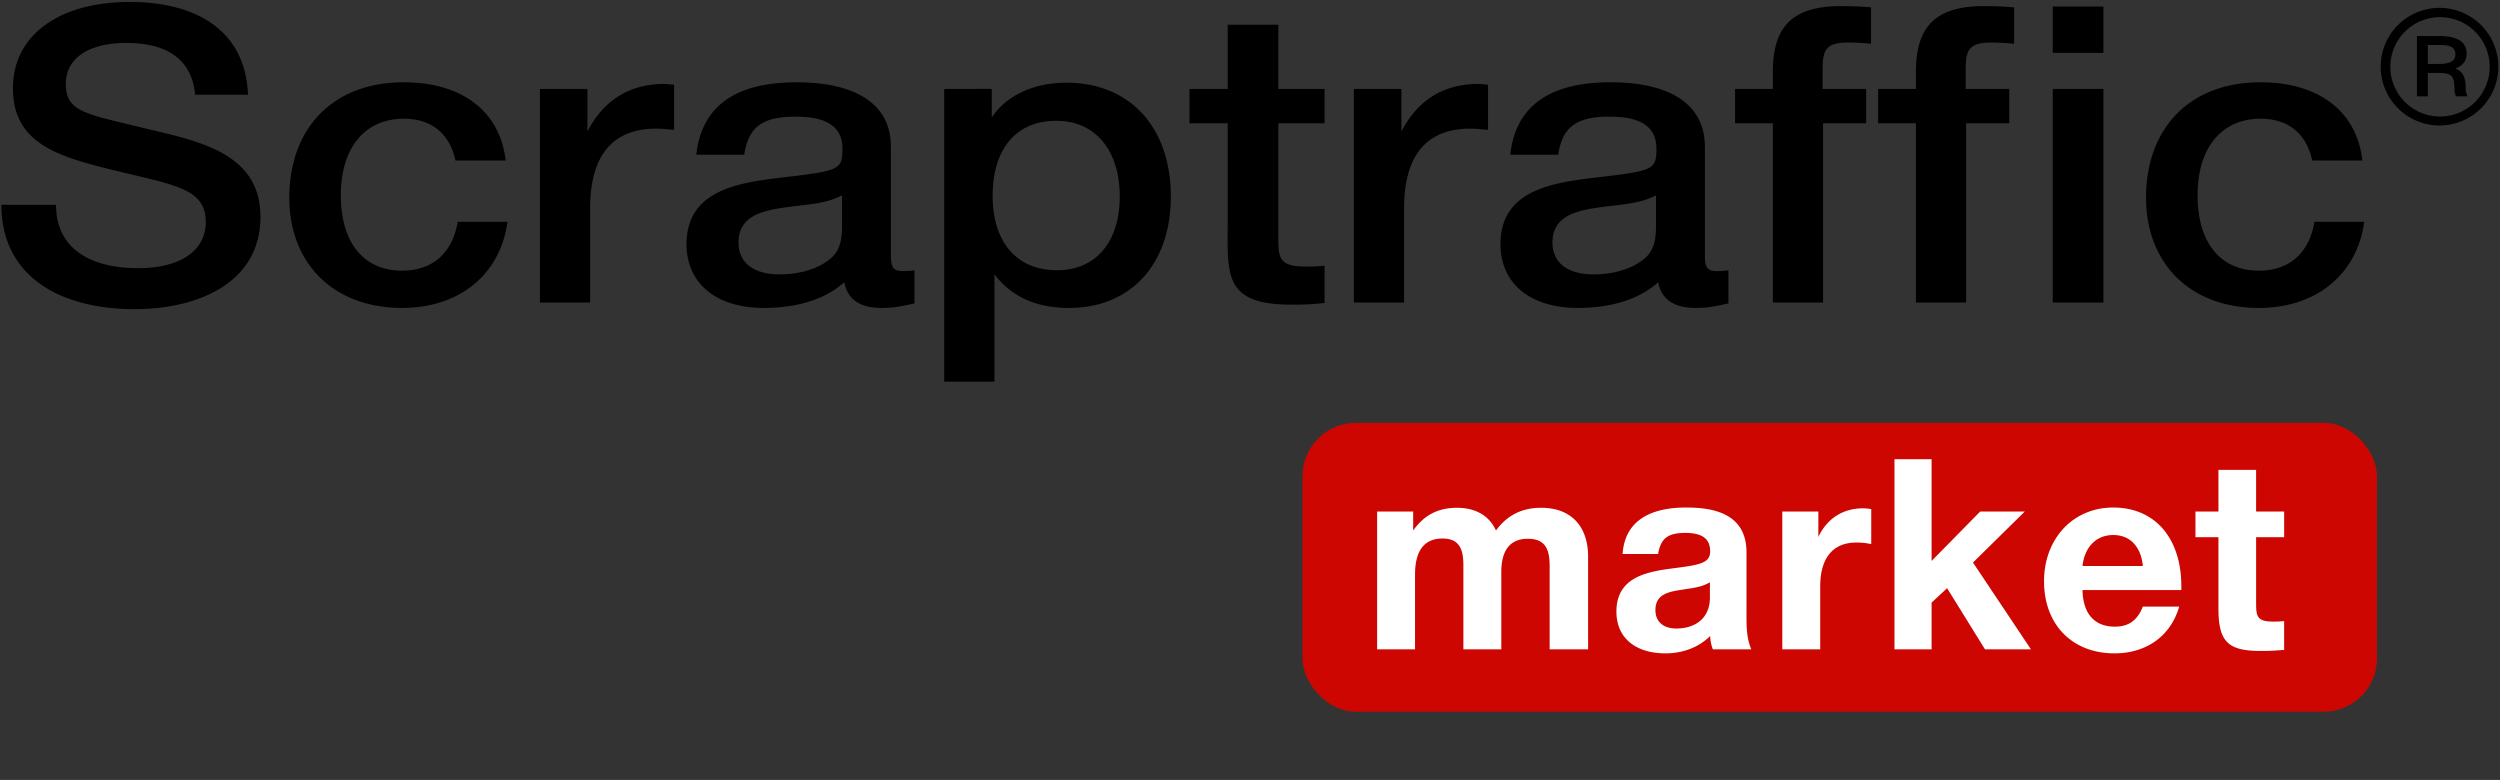 <svg id="Группа_1" data-name="Группа 1" xmlns="http://www.w3.org/2000/svg" width="1170" height="365" viewBox="0 0 1170 365">
  <rect x="0" y="0" width="1170" height="365" fill="#333333" stroke="none"/>
  <defs>
    <style>
      .cls-1, .cls-2, .cls-4 {
        fill-rule: evenodd;
      }

      .cls-2 {
        fill: none;
        stroke: #000;
        stroke-width: 10px;
      }

      .cls-3 {
        fill: #cd0601;
      }

      .cls-4 {
        fill: #fff;
      }
    </style>
  </defs>
  <path id="_" data-name="®" class="cls-1" d="M1141.78,3.673a27.524,27.524,0,1,0,27.44,27.6A27.56,27.56,0,0,0,1141.78,3.673Zm0,4.35a23.249,23.249,0,1,1-23.1,23.249A23.261,23.261,0,0,1,1141.78,8.022Zm-10.65,8.85v28.2h5.1V34.121h4.05c6.9,0,8.4.9,8.4,7.8a7.252,7.252,0,0,0,.75,3.15h5.4a8.669,8.669,0,0,1-.9-4.05c0-4.95-1.35-7.5-4.8-9,3.6-1.35,5.25-3.6,5.25-6.9,0-7.2-7.35-8.25-12.9-8.25h-10.35Zm5.1,13.05v-8.85h4.95c3.3,0,7.95,0,7.95,4.35,0,3.15-2.4,4.5-7.8,4.5h-5.1Z"/>
  <path id="Scraptraffic" class="cls-1" d="M116.067,44.322C114.82,13.513,90.905.918,60.752,0.918c-33.272,0-54.691,15.695-54.691,40.3,0,28.1,24.33,32.94,55.731,40.5,21.835,5.232,34.52,7.751,34.52,22.089,0,13.563-11.853,21.7-31.816,21.7-21,0-38.263-8.331-38.263-29.645H0.654c0,33.327,27.242,48.828,62.385,48.828,29.113,0,58.85-12.013,58.85-43.209,0-29.646-28.281-35.265-53.443-41.272C39.957,53.235,30.807,52.46,30.807,39.284,30.807,27.27,41.413,20.1,59.089,20.1c18.3,0,30.569,6.976,32.233,24.221h24.746ZM237.5,103.807H214.21c-2.5,14.726-11.853,22.864-25.994,22.864-18.092,0-28.7-13.176-28.7-35.265,0-22.283,11.229-35.846,29.529-35.846,12.893,0,21.419,6.976,24.122,19.57h23.5c-2.7-23.058-20.38-36.621-47.829-36.621-32.648,0-53.444,21.12-53.444,54.06,0,30.227,20.172,51.541,52.82,51.541C215.042,144.11,234.173,128.415,237.5,103.807Zm77.973-64.136c-2.287-.194-3.119-0.388-4.575-0.388-17.26,0-28.9,8.526-35.975,22.283V41.609H252.673v99.982h23.5V97.606c0-20.926,7.487-37.4,30.985-37.4,2.5,0,4.159.194,8.318,0.581V39.671Zm10.39,32.746h22.459c1.872-12.982,8.526-17.826,23.915-17.826,14.972,0,22.042,4.844,22.042,15.114,0,3.682-.415,6.007-1.455,7.169-2.288,2.906-7.07,3.875-23.5,5.813-21.419,2.519-48.036,5.038-48.036,31.583,0,18.408,13.932,29.84,36.183,29.84,14.141,0,27.866-3.294,37.639-12.014,1.664,8.72,8.318,12.014,17.468,12.014,4.575,0,7.9-.388,15.389-2.132v-15.5a31.951,31.951,0,0,1-5.407.388c-4.367,0-5.615-1.55-5.615-7.363V68.736c0-21.508-18.715-30.227-44.085-30.227C346.66,38.509,328.568,47.809,325.864,72.417Zm68.209,18.989v11.82c0,6.006.207,12.594-4.783,17.245-5.407,5.037-14.557,7.944-24.331,7.944-12.269,0-19.339-5.426-19.339-14.92,0-13.176,12.477-15.114,23.5-16.664C377.644,95.669,386.378,95.475,394.073,91.406Zm70.071-49.8H441.893V178.6h23.5V128.415c8.526,11.044,20.379,15.7,34.936,15.7,28.9,0,47.62-20.539,47.62-52.123,0-32.359-19.131-53.285-48.868-53.285-13.933,0-27.45,5.038-34.936,16.276V41.609ZM494.3,56.529c18.3,0,29.737,13.757,29.737,35.459,0,21.314-11.229,34.49-29.321,34.49-18.924,0-30.153-13.176-30.153-34.877C464.56,69.7,475.581,56.529,494.3,56.529Zm125.592-14.92H598.262V11.575H574.556V41.609H556.672V57.691h17.884v47.666c0,22.67-1.872,37.2,29.321,37.2a118.184,118.184,0,0,0,16.012-.775V124.346a77.387,77.387,0,0,1-9.358.387c-12.477,0-12.269-4.844-12.269-14.338v-52.7h21.627V41.609Zm76.52-1.938c-2.288-.194-3.119-0.388-4.575-0.388-17.26,0-28.9,8.526-35.976,22.283V41.609H633.607v99.982h23.5V97.606c0-20.926,7.486-37.4,30.985-37.4,2.5,0,4.159.194,8.318,0.581V39.671ZM706.8,72.417h22.459c1.871-12.982,8.526-17.826,23.914-17.826,14.973,0,22.043,4.844,22.043,15.114,0,3.682-.416,6.007-1.456,7.169-2.287,2.906-7.07,3.875-23.5,5.813-21.419,2.519-48.037,5.038-48.037,31.583,0,18.408,13.933,29.84,36.184,29.84,14.14,0,27.865-3.294,37.639-12.014,1.664,8.72,8.318,12.014,17.468,12.014,4.575,0,7.9-.388,15.388-2.132v-15.5a31.939,31.939,0,0,1-5.407.388c-4.367,0-5.614-1.55-5.614-7.363V68.736c0-21.508-18.716-30.227-44.086-30.227C727.594,38.509,709.5,47.809,706.8,72.417Zm68.208,18.989v11.82c0,6.006.208,12.594-4.783,17.245-5.406,5.037-14.556,7.944-24.33,7.944-12.269,0-19.339-5.426-19.339-14.92,0-13.176,12.477-15.114,23.5-16.664C758.579,95.669,767.313,95.475,775.007,91.406ZM875.647,3.437c-4.782-.388-9.357-0.581-14.14-0.581-23.5,0-31.817,10.463-31.817,30.808v7.944H812.014V57.691H829.69v83.9h23.5v-83.9H873.36V41.609H852.981V31.921c0-9.494,2.5-12.013,12.269-12.013a102.5,102.5,0,0,1,10.4.581V3.437Zm66.956,0c-4.783-.388-9.358-0.581-14.141-0.581-23.5,0-31.817,10.463-31.817,30.808v7.944H878.969V57.691h17.676v83.9h23.5v-83.9h20.171V41.609H919.936V31.921c0-9.494,2.5-12.013,12.269-12.013a102.531,102.531,0,0,1,10.4.581V3.437Zm41.79-.388H960.687v21.7h23.706V3.05Zm0,38.559H960.687v99.982h23.706V41.609Zm122.067,62.2h-23.29c-2.5,14.726-11.86,22.864-26,22.864-18.09,0-28.7-13.176-28.7-35.265,0-22.283,11.23-35.846,29.53-35.846,12.9,0,21.42,6.976,24.13,19.57h23.49c-2.7-23.058-20.37-36.621-47.82-36.621-32.65,0-53.45,21.12-53.45,54.06,0,30.227,20.17,51.541,52.82,51.541C1084,144.11,1103.13,128.415,1106.46,103.807Z"/>
  <rect id="Прямоугольник_скругл._углы_1_копия_2" data-name="Прямоугольник, скругл. углы 1 копия 2" class="cls-3" x="609.562" y="197.906" width="502.878" height="135.188" rx="25" ry="25"/>
  <path id="market" class="cls-4" d="M743.236,303.893V260.52c0-13.749-7.5-22.874-22-22.874-9.124,0-16,3.625-21.124,10.625-3.25-7.125-9.75-10.625-18.249-10.625-9.125,0-15.5,3.625-20.5,10.625V239.4H644.49v64.5h17.75v-35c0-8.75,2.624-16.875,12.874-16.875,8.375,0,9.75,5.75,9.75,12.625v39.248h17.749V267.645c0-8.75,3.125-15.5,12.374-15.5,9.125,0,10.25,6.125,10.25,13.25v38.5h18Zm76.376,0c-2.375-5.5-2.25-11.624-2.25-17.5V258.52c0-18-15.125-21-28.124-21-18.624,0-28.874,7.375-29.874,21.749h16.624c1.25-7.375,4.625-9.874,12.75-9.874,7.875,0,11.624,2.749,11.624,8.624,0,5.25-4.249,6.25-15.749,7.75-12.749,1.625-28.124,3.625-28.124,20.5,0,12.125,8.75,19.5,23,19.5,7.75,0,15.375-2.625,20.874-8.124a19.14,19.14,0,0,0,1.25,6.249h18ZM800.237,272.52v7.249c0,9.25-6.5,14.375-15.749,14.375-6.125,0-9.75-3.25-9.75-8.625,0-7.875,6.875-8.625,13-9.625C792.238,275.144,796.113,274.9,800.237,272.52Zm75.5-34.249a23.652,23.652,0,0,0-3.875-.375c-9.624,0-16.874,5-20.874,13.374V239.4H834.113v64.5h17.749V274.4c0-11.75,4.75-20.5,17-20.5a31.5,31.5,0,0,1,6.875.75V238.271Zm71.873,1.125H926.735L903.986,262.52V214.9H886.612v89h17.374V282.019l7.25-6.75,17.749,28.624h21.5L923.36,263.27Zm72.251,44.5h-17c-2.63,6.5-6.626,9.375-13.126,9.375-9.5,0-14.874-6-15.124-17.125h46.25V274.4c0-22.625-12.38-36.874-31.876-36.874-18.749,0-32.373,14.5-32.373,34.5,0,20.249,13.124,33.748,33,33.748C1004.23,305.768,1015.86,297.894,1019.86,283.894Zm-17-19H974.61c1-9,6.5-14.5,14.374-14.5C997.859,250.4,1002.11,257.02,1002.86,264.9Zm66.12-25.5h-13.12V219.9h-17.63v19.5h-10.75v12h10.75v33.5c0,15.749,4.75,19.749,20,19.749,4,0,5.88-.125,10.75-0.5v-13.5a40.449,40.449,0,0,1-5.37.25c-7.63,0-7.75-2.875-7.75-9.125V251.4h13.12v-12Z"/>
</svg>
